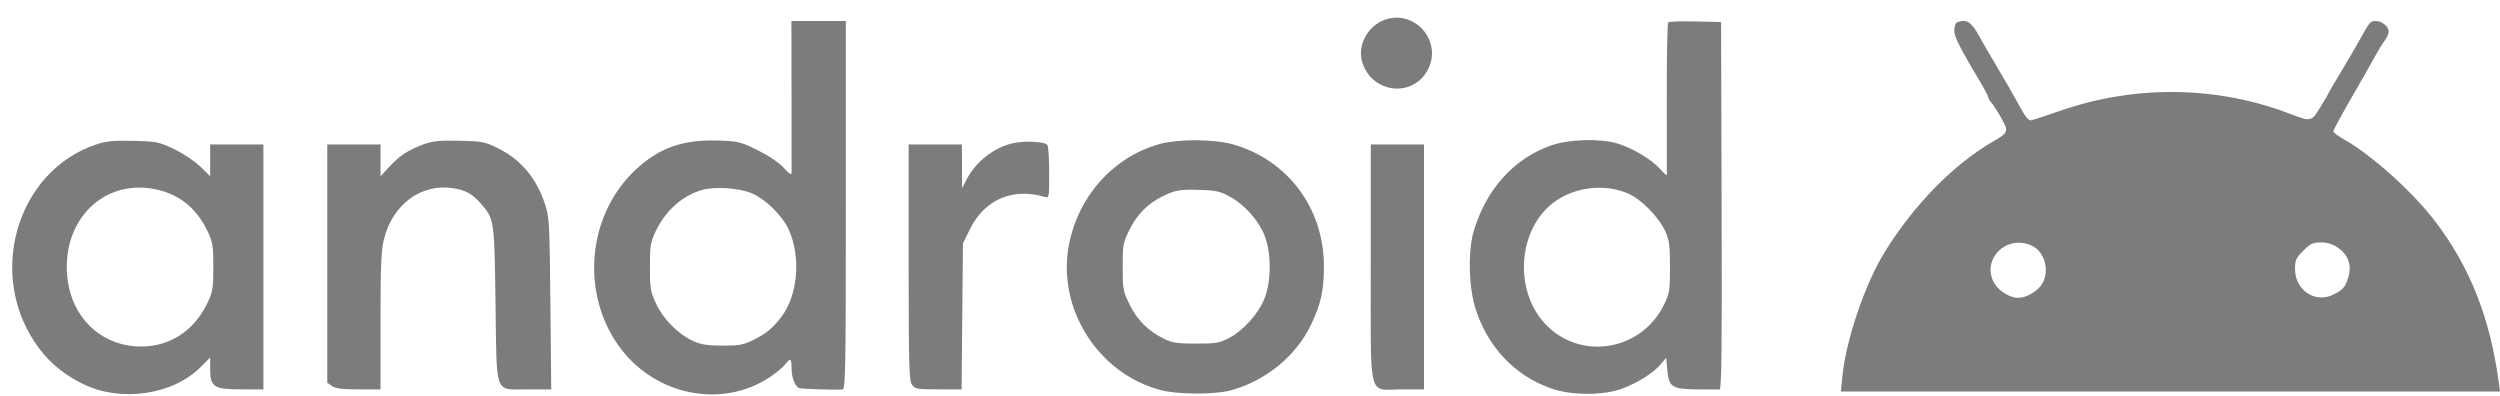<?xml version="1.0" encoding="UTF-8"?> <svg xmlns="http://www.w3.org/2000/svg" width="139" height="22" viewBox="0 0 139 22" fill="none"><path fill-rule="evenodd" clip-rule="evenodd" d="M76.984 1.103C76.038 1.445 75.461 2.526 75.735 3.442C76.269 5.224 78.621 5.463 79.418 3.817C80.182 2.237 78.631 0.507 76.984 1.103ZM44.009 5.28C44.012 7.543 44.013 9.488 44.012 9.602C44.01 9.752 43.89 9.678 43.579 9.334C43.315 9.041 42.759 8.665 42.138 8.357C41.192 7.888 41.053 7.853 39.975 7.815C37.992 7.746 36.673 8.203 35.365 9.414C32.631 11.945 32.248 16.377 34.505 19.373C36.488 22.007 40.166 22.718 42.79 20.977C43.136 20.747 43.519 20.432 43.642 20.275C43.948 19.886 44.009 19.916 44.009 20.46C44.009 20.983 44.199 21.488 44.43 21.576C44.558 21.625 46.271 21.683 46.851 21.657C47.007 21.65 47.028 20.429 47.028 11.407V1.166H45.516H44.003L44.009 5.28ZM92.752 1.244C92.705 1.291 92.67 3.197 92.673 5.48C92.676 7.763 92.677 9.673 92.675 9.724C92.674 9.775 92.506 9.627 92.302 9.395C91.846 8.876 90.754 8.224 89.931 7.979C88.944 7.686 87.226 7.738 86.225 8.092C84.177 8.814 82.633 10.523 81.945 12.828C81.606 13.964 81.656 15.999 82.053 17.209C82.751 19.337 84.232 20.887 86.246 21.598C87.327 21.979 89.029 21.999 90.088 21.642C90.951 21.352 91.913 20.758 92.337 20.254L92.644 19.888L92.698 20.539C92.779 21.515 92.954 21.634 94.33 21.651C94.949 21.658 95.522 21.661 95.604 21.657C95.722 21.651 95.746 19.565 95.722 11.437L95.692 1.225L94.265 1.192C93.48 1.173 92.799 1.197 92.752 1.244ZM5.386 8.019C0.86 9.506 -0.807 15.432 2.188 19.387C2.827 20.23 3.59 20.847 4.623 21.353C6.711 22.377 9.602 21.963 11.147 20.417L11.685 19.88V20.523C11.685 21.516 11.891 21.649 13.424 21.649H14.645V14.841V8.033H13.165H11.685V8.913V9.793L11.123 9.249C10.808 8.946 10.168 8.521 9.672 8.286C8.838 7.891 8.702 7.863 7.422 7.831C6.342 7.804 5.922 7.843 5.386 8.019ZM23.552 8.025C22.696 8.339 22.219 8.652 21.645 9.274L21.157 9.804V8.918V8.033H19.677H18.197V14.657V21.281L18.46 21.465C18.657 21.603 19.03 21.649 19.94 21.649H21.157V17.855C21.157 14.723 21.191 13.925 21.352 13.284C21.834 11.367 23.413 10.197 25.166 10.46C25.881 10.568 26.247 10.766 26.719 11.304C27.488 12.179 27.486 12.166 27.551 16.871C27.623 22.073 27.463 21.649 29.355 21.649H30.648L30.602 16.884C30.559 12.387 30.542 12.074 30.301 11.348C29.814 9.882 28.963 8.873 27.673 8.234C26.962 7.883 26.808 7.853 25.541 7.825C24.431 7.8 24.06 7.838 23.552 8.025ZM56.449 7.938C55.385 8.12 54.299 8.927 53.773 9.927L53.492 10.46L53.487 9.247L53.481 8.033H52.001H50.521V14.578C50.521 20.31 50.544 21.156 50.705 21.386C50.877 21.631 50.981 21.649 52.177 21.649H53.465L53.502 17.591L53.54 13.533L53.93 12.742C54.739 11.098 56.287 10.426 58.069 10.943C58.335 11.02 58.336 11.017 58.334 9.616C58.333 8.843 58.291 8.145 58.239 8.065C58.127 7.888 57.151 7.819 56.449 7.938ZM64.433 8.018C61.905 8.745 59.987 10.868 59.446 13.539C58.722 17.106 61.032 20.786 64.569 21.698C65.493 21.937 67.523 21.943 68.4 21.71C70.358 21.19 72.055 19.808 72.894 18.05C73.449 16.886 73.61 16.158 73.61 14.801C73.61 11.584 71.608 8.899 68.559 8.028C67.505 7.726 65.463 7.721 64.433 8.018ZM76.215 14.604C76.215 22.423 76.026 21.649 77.931 21.649H79.175V14.841V8.033H77.695H76.215V14.604ZM8.887 10.58C10.086 10.892 10.981 11.666 11.555 12.887C11.826 13.464 11.861 13.688 11.862 14.841C11.862 16.002 11.829 16.216 11.55 16.809C10.761 18.494 9.259 19.395 7.479 19.252C5.536 19.096 4.045 17.633 3.768 15.611C3.308 12.26 5.829 9.783 8.887 10.58ZM41.803 10.749C42.557 11.073 43.472 11.96 43.829 12.716C44.546 14.231 44.377 16.393 43.445 17.615C42.959 18.255 42.593 18.555 41.878 18.904C41.315 19.179 41.082 19.221 40.161 19.218C39.331 19.214 38.971 19.157 38.537 18.959C37.708 18.583 36.873 17.741 36.476 16.882C36.166 16.21 36.135 16.026 36.135 14.841C36.135 13.686 36.17 13.465 36.442 12.887C36.989 11.727 37.926 10.883 39.022 10.565C39.741 10.357 41.096 10.447 41.803 10.749ZM90.525 10.761C91.245 11.07 92.224 12.064 92.59 12.858C92.812 13.338 92.85 13.628 92.85 14.841C92.85 16.167 92.827 16.308 92.509 16.958C91.312 19.398 88.15 20.041 86.157 18.249C84.025 16.332 84.335 12.428 86.731 11.024C87.877 10.352 89.34 10.251 90.525 10.761ZM68.382 10.934C69.201 11.382 69.975 12.25 70.312 13.1C70.69 14.052 70.69 15.63 70.312 16.582C69.977 17.43 69.141 18.369 68.353 18.785C67.808 19.072 67.627 19.104 66.505 19.104C65.454 19.104 65.178 19.062 64.72 18.837C63.84 18.403 63.234 17.801 62.81 16.94C62.441 16.189 62.421 16.081 62.421 14.837C62.421 13.577 62.437 13.495 62.829 12.722C63.244 11.904 63.805 11.34 64.61 10.931C65.312 10.574 65.581 10.525 66.683 10.557C67.603 10.584 67.835 10.636 68.382 10.934Z" fill="#7C7C7C"></path><path fill-rule="evenodd" clip-rule="evenodd" d="M108.806 1.245C108.725 1.278 108.658 1.479 108.658 1.692C108.658 2.055 108.927 2.586 110.18 4.694C110.385 5.039 110.553 5.368 110.553 5.426C110.553 5.483 110.622 5.601 110.706 5.687C110.791 5.773 111.036 6.151 111.25 6.528C111.698 7.314 111.682 7.363 110.809 7.87C108.612 9.146 106.445 11.353 104.811 13.978C103.699 15.765 102.637 18.88 102.433 20.953L102.352 21.768H120.676H139L138.932 21.265C138.448 17.681 137.346 14.879 135.421 12.34C134.188 10.713 131.891 8.636 130.385 7.787C130.027 7.585 129.734 7.366 129.734 7.301C129.734 7.237 130.17 6.429 130.702 5.507C131.235 4.585 131.83 3.537 132.025 3.179C132.22 2.821 132.477 2.401 132.596 2.246C132.715 2.09 132.812 1.872 132.812 1.761C132.812 1.478 132.435 1.166 132.092 1.166C131.785 1.166 131.759 1.197 131.156 2.291C130.94 2.682 130.479 3.471 130.13 4.045C129.782 4.618 129.497 5.106 129.497 5.128C129.497 5.15 129.29 5.507 129.037 5.92C128.511 6.781 128.503 6.783 127.307 6.323C123.276 4.774 118.732 4.712 114.578 6.15C113.829 6.41 113.11 6.649 112.98 6.681C112.785 6.731 112.655 6.579 112.241 5.819C111.965 5.311 111.42 4.363 111.031 3.712C110.641 3.061 110.208 2.315 110.069 2.054C109.62 1.217 109.332 1.033 108.806 1.245ZM112.976 13.664C113.819 14.064 114.02 15.401 113.334 16.038C112.975 16.37 112.561 16.559 112.191 16.559C111.77 16.559 111.157 16.192 110.91 15.792C110.096 14.476 111.544 12.985 112.976 13.664ZM129.992 13.774C130.56 14.16 130.766 14.744 130.567 15.409C130.403 15.955 130.284 16.097 129.764 16.366C128.743 16.894 127.603 16.151 127.603 14.958C127.603 14.467 127.658 14.344 128.062 13.94C128.457 13.546 128.596 13.48 129.041 13.48C129.399 13.48 129.695 13.572 129.992 13.774Z" fill="#7C7C7C"></path></svg> 
